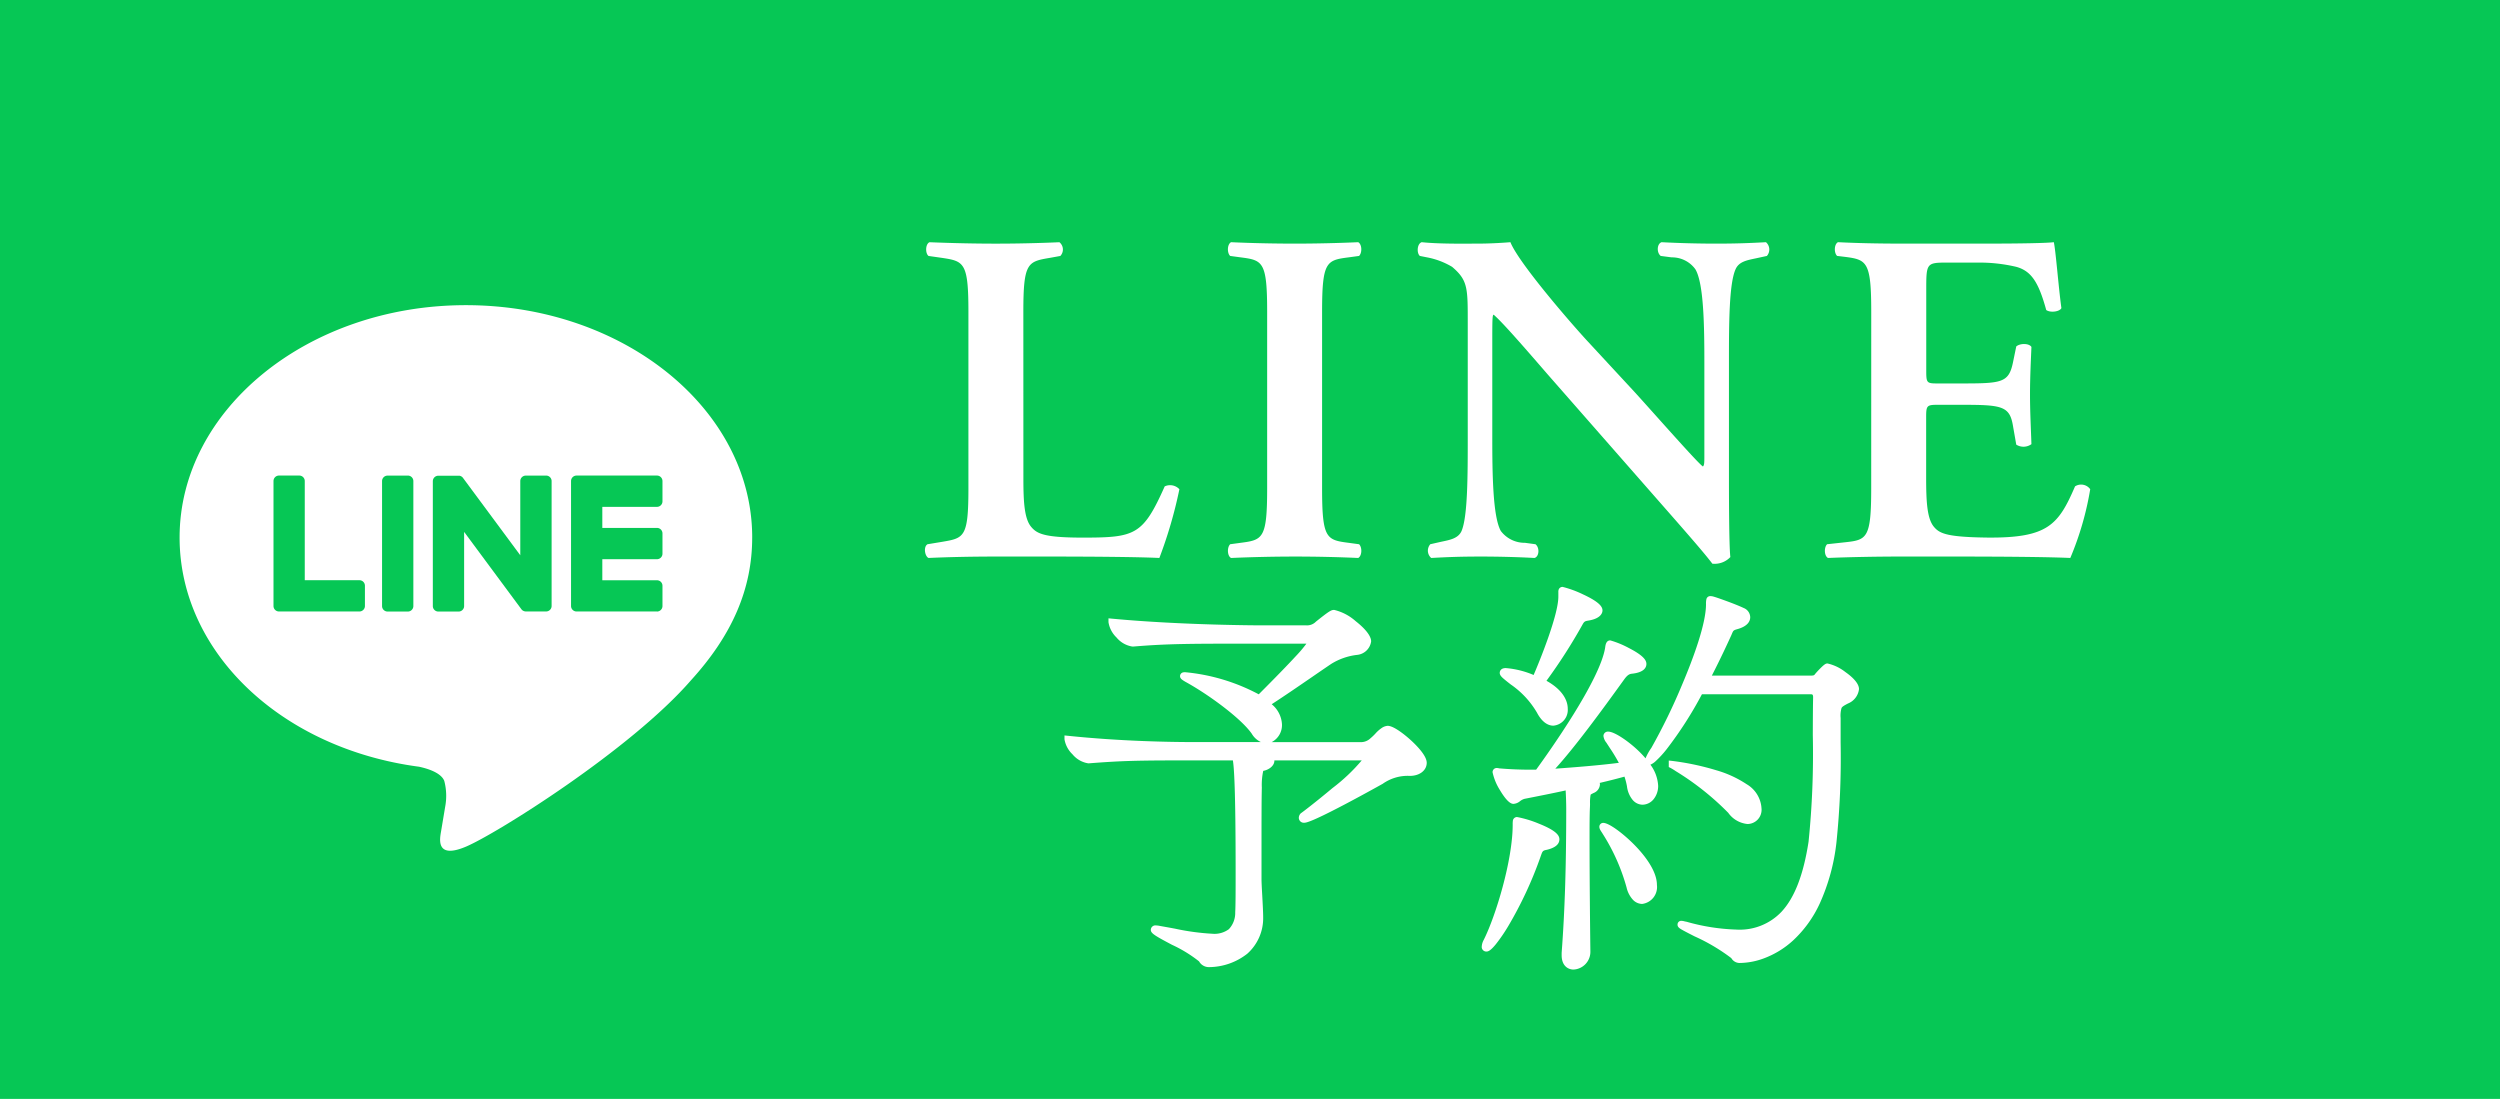 <svg xmlns="http://www.w3.org/2000/svg" xmlns:xlink="http://www.w3.org/1999/xlink" width="273" height="120.5" viewBox="0 0 273 120.5"><defs><filter id="a" x="101.633" y="49.47" width="115.989" height="71.03" filterUnits="userSpaceOnUse"><feOffset input="SourceAlpha"/><feGaussianBlur stdDeviation="5" result="b"/><feFlood flood-color="#071c0e" flood-opacity="0.549"/><feComposite operator="in" in2="b"/><feComposite in="SourceGraphic"/></filter><filter id="c" x="86" y="11.444" width="157.256" height="65.116" filterUnits="userSpaceOnUse"><feOffset input="SourceAlpha"/><feGaussianBlur stdDeviation="5" result="d"/><feFlood flood-color="#27621f" flood-opacity="0.549"/><feComposite operator="in" in2="d"/><feComposite in="SourceGraphic"/></filter></defs><g transform="translate(-13897 9472)"><rect width="273" height="120" transform="translate(13897 -9472)" fill="#06c755"/><path d="M72.634,93.774H21.14A21.14,21.14,0,0,1,0,72.634V21.141A21.141,21.141,0,0,1,21.14,0H72.634a21.14,21.14,0,0,1,21.14,21.141V72.634a21.14,21.14,0,0,1-21.14,21.14" transform="translate(13901 -9455.774)" fill="#06c755"/><path d="M115.808,83.716c0-13.989-14.025-25.371-31.265-25.371S53.279,69.727,53.279,83.716c0,12.542,11.123,23.046,26.147,25.031,1.018.22,2.4.671,2.754,1.542a6.42,6.42,0,0,1,.1,2.827s-.367,2.206-.446,2.676c-.136.79-.628,3.092,2.708,1.686s18-10.6,24.564-18.151h0c4.531-4.969,6.7-10.012,6.7-15.611" transform="translate(13863.333 -9497.021)" fill="#fff"/><path d="M208.533,136.694h-8.784a.6.6,0,0,1-.6-.6v-.01h0v-13.62h0v-.013a.6.6,0,0,1,.6-.6h8.784a.6.6,0,0,1,.6.6v2.217a.6.6,0,0,1-.6.6h-5.969v2.3h5.969a.6.6,0,0,1,.6.6v2.217a.6.6,0,0,1-.6.6h-5.969v2.3h5.969a.6.6,0,0,1,.6.6V136.1a.6.6,0,0,1-.6.6" transform="translate(13760.209 -9541.92)" fill="#06c755"/><path d="M97.659,136.694a.6.6,0,0,0,.6-.6V133.88a.6.6,0,0,0-.6-.6h-5.97v-10.83a.6.6,0,0,0-.6-.6H88.875a.6.6,0,0,0-.6.6v13.634h0v.01a.6.6,0,0,0,.6.6h8.784Z" transform="translate(13838.591 -9541.92)" fill="#06c755"/><path d="M131.544,121.855h-2.217a.6.6,0,0,0-.6.6V136.1a.6.6,0,0,0,.6.6h2.217a.6.6,0,0,0,.6-.6V122.452a.6.6,0,0,0-.6-.6" transform="translate(13809.994 -9541.919)" fill="#06c755"/><path d="M160.011,121.855h-2.217a.6.6,0,0,0-.6.6v8.1l-6.243-8.431a.659.659,0,0,0-.048-.062l0,0-.036-.037-.011-.01-.033-.028-.016-.012-.032-.022-.018-.011-.033-.018-.019-.009-.035-.015-.02-.007-.036-.011-.021-.006-.035-.008-.025,0-.032,0h-2.257a.6.6,0,0,0-.6.6V136.1a.6.6,0,0,0,.6.6h2.217a.6.6,0,0,0,.6-.6v-8.1l6.251,8.441a.6.6,0,0,0,.154.15l.007,0,.038.023.017.009.029.014.029.013.019.007.041.013.008,0a.608.608,0,0,0,.156.021h2.205a.6.6,0,0,0,.6-.6V122.452a.6.6,0,0,0-.6-.6" transform="translate(13796.621 -9541.919)" fill="#06c755"/><rect width="95" height="95" transform="translate(13901 -9457)" fill="none"/><g transform="matrix(1, 0, 0, 1, 13897, -9472)" filter="url(#a)"><path d="M-24.611-31.435c.366,0,.5.091.5.274,0,.868-6.488,5.94-6.854,6.168a.346.346,0,0,0-.091.183.167.167,0,0,0,.183.183c.868,0,7.585-3.747,8.407-4.2a5.11,5.11,0,0,1,3.153-.914c.868,0,1.462-.457,1.462-1.051,0-1.005-3.061-3.655-3.884-3.655a1,1,0,0,0-.457.183c-.32.183-.777.777-1.188,1.1a1.87,1.87,0,0,1-1.188.5H-42.75c-2.01,0-7.722-.046-13.89-.685,0,.685,1.325,2.239,2.193,2.239h.091c3.61-.274,4.98-.32,11.514-.32h4.523c.137.594.366,2.01.366,12.565,0,1.919,0,3.7-.046,4.432-.137,2.01-1.1,2.7-2.879,2.7a39.008,39.008,0,0,1-5.574-.822,4.8,4.8,0,0,0-.594-.091c-.137,0-.183.046-.183.091,0,.411,4.615,2.376,5.209,3.244a.848.848,0,0,0,.777.457c3.2-.183,5.437-1.782,5.529-5.072,0-.914-.183-3.427-.183-4.112V-20.7c0-9.412,0-9.458.548-9.6.457-.091.868-.411.868-.731,0-.137-.091-.274-.32-.411Zm-6.077-12.748c.411,0,.548.137.548.274,0,.32-1.325,1.828-5.62,6.123A20.749,20.749,0,0,0-43.847-40.3c-.091,0-.183,0-.183.046s.137.137.366.274c2.422,1.325,6.168,4.021,7.4,5.8a1.565,1.565,0,0,0,1.279.868A1.555,1.555,0,0,0-33.658-35c0-.548-.228-1.279-1.371-2.239,2.147-1.371,5.072-3.427,6.9-4.66a7.291,7.291,0,0,1,2.97-1.051c.594-.091,1.234-.548,1.234-1.1,0-1.005-2.879-3.061-3.655-3.061-.183,0-.366.091-1.736,1.188a1.719,1.719,0,0,1-1.279.5H-35.44c-1.873,0-9.6-.091-16.4-.731,0,.731,1.325,2.285,2.239,2.285h.046c3.838-.32,6.26-.32,14.027-.32Zm58.027,8.5c0-1.325.046-1.416,1.005-1.919.685-.366,1.005-.822,1.005-1.234,0-.914-2.513-2.422-3.061-2.422a5.254,5.254,0,0,0-1.051,1.005.747.747,0,0,1-.731.32H13.038c1.051-2.01,1.873-3.792,2.376-4.889.228-.5.228-.731.868-.914.868-.228,1.188-.594,1.188-.959a.736.736,0,0,0-.457-.64,33.637,33.637,0,0,0-3.244-1.234.8.8,0,0,0-.274-.046c-.046,0-.091,0-.091.5,0,4.158-4.98,14.255-6.031,15.9a3.644,3.644,0,0,0-.64,1.234.045.045,0,0,0,.046.046c.274,0,2.193-1.553,5.574-7.722H24.415c.228,0,.685,0,.685.731-.091,4.478.091,12.108-.5,15.809-1.188,7.722-4.2,9.915-8.27,9.915a23.03,23.03,0,0,1-5.529-.868,3.827,3.827,0,0,0-.457-.091c-.046,0-.046,0-.046.046,0,.228,4.843,2.33,5.757,3.381.228.274.32.411.64.411,2.7,0,8.818-2.056,10.189-12.793a88.046,88.046,0,0,0,.457-10.874ZM-2.36-9.778c0,.822.411,1.188.914,1.188a1.566,1.566,0,0,0,1.462-1.6c-.046-3.61-.091-8.5-.091-12.062,0-1.6,0-2.924.046-3.747.046-1.645,0-1.508.594-1.828.366-.183.5-.411.5-.594,0-.137-.091-.274-.32-.411,1.416-.32,2.7-.64,3.61-.914a7.681,7.681,0,0,1,.411,1.462c.183,1.188.777,1.691,1.325,1.691a1.528,1.528,0,0,0,1.325-1.691c0-2.513-4.2-5.529-5.072-5.529-.091,0-.137.046-.137.091a1.413,1.413,0,0,0,.274.548,22.131,22.131,0,0,1,1.6,2.7c-2.239.32-5.666.594-8.453.777A109.792,109.792,0,0,0,3.854-40.208a1.445,1.445,0,0,1,1.051-.685c.868-.091,1.234-.366,1.234-.685,0-.822-3.381-2.193-3.564-2.193-.091,0-.137.091-.183.457-.548,3.564-5.848,11.1-7.722,13.661h-.96c-.914,0-2.147-.046-3.2-.137-.137,0-.228-.046-.32-.046s-.091.046-.091.091c0,.594,1.371,3.061,1.919,3.061.32,0,.64-.457,1.142-.548.914-.183,2.833-.548,4.889-1.005.046.685.091,1.6.091,2.513,0,5.848-.137,10.874-.5,15.718Zm-.366-39.157c0,2.376-2.6,8.453-2.878,9.047a10.113,10.113,0,0,0-3.244-.868q-.274,0-.274.137c0,.091.137.228.411.457A12.153,12.153,0,0,1-5.055-36.37c.457.822.96,1.142,1.416,1.142A1.348,1.348,0,0,0-2.451-36.69c0-1.188-1.1-2.239-2.513-2.924A60.034,60.034,0,0,0-.852-45.965c.274-.5.411-.64.96-.731.868-.137,1.234-.457,1.234-.731,0-.822-3.747-2.193-3.975-2.193-.091,0-.091.046-.091.183Zm-8.224,38.38c.457,0,3.2-3.61,5.529-10.052.228-.64.274-.914.959-1.051.777-.183,1.1-.457,1.1-.777,0-.868-3.884-2.056-4.249-2.056-.091,0-.091.137-.091.457,0,4.066-1.919,10.189-3.2,12.748a1.377,1.377,0,0,0-.183.594A.121.121,0,0,0-10.95-10.555ZM9.337-30.567a6.487,6.487,0,0,1,.594.366,30.333,30.333,0,0,1,5.8,4.615,2.661,2.661,0,0,0,1.828,1.1A1.184,1.184,0,0,0,18.7-25.815c0-3.747-9.367-4.8-9.367-4.8Zm-3.29,14.8c.64,0,1.234-.685,1.234-1.691,0-2.65-4.66-6.4-5.483-6.4a.045.045,0,0,0-.046.046c0,.091.091.228.274.5a22.146,22.146,0,0,1,2.7,6.031C5-16.22,5.545-15.763,6.047-15.763Z" transform="translate(173.27 114.09)" fill="#fff"/></g><path d="M-2.753-50.12A11.586,11.586,0,0,1-.52-49.3C1.361-48.428,1.6-47.9,1.6-47.546c0,.2-.112.879-1.555,1.107-.4.066-.45.106-.683.535a59.276,59.276,0,0,1-3.879,6.037c1.484.822,2.324,1.92,2.324,3.058a1.724,1.724,0,0,1-1.569,1.843c-.459,0-1.135-.232-1.749-1.338l0-.008a9.641,9.641,0,0,0-2.91-3.156c-.23-.179-.446-.349-.652-.52-.331-.276-.548-.477-.548-.749,0-.053.018-.518.655-.518a9.692,9.692,0,0,1,3.046.756c.649-1.5,2.7-6.535,2.7-8.554v-.5a.723.723,0,0,1,.039-.284A.447.447,0,0,1-2.753-50.12ZM.834-47.545c-.048-.082-.319-.438-1.7-1.071-.635-.292-1.238-.52-1.6-.644v.207a18.623,18.623,0,0,1-1.359,5.321c-.54,1.491-1.122,2.895-1.411,3.56a58.941,58.941,0,0,0,3.925-6.089l0-.005a1.43,1.43,0,0,1,1.231-.924C.556-47.29.785-47.476.834-47.545Zm-6.367,8.034-.34-.146a12.128,12.128,0,0,0-2.557-.788c.151.122.31.247.477.376a10.418,10.418,0,0,1,3.113,3.4c.339.608.723.943,1.082.943.438,0,.807-.5.807-1.081,0-.92-.859-1.885-2.3-2.581l-.277-.134Zm18.908-9.6a1.181,1.181,0,0,1,.395.065v0c.142.038.464.142,1.256.43.612.223,1.461.546,2.033.82l.006,0a1.112,1.112,0,0,1,.667.98c0,.429-.255,1.006-1.468,1.327-.367.105-.392.165-.53.491-.027.063-.057.135-.092.213-.38.829-1.133,2.471-2.1,4.351H24.387c.3,0,.343-.056.426-.168l.007-.009c.112-.14.357-.406.571-.62.452-.452.605-.528.778-.528a4.934,4.934,0,0,1,1.956.938c.678.478,1.486,1.19,1.486,1.865a1.932,1.932,0,0,1-1.207,1.57c-.435.228-.628.346-.7.492a2.97,2.97,0,0,0-.1,1.092v2.7a89.416,89.416,0,0,1-.46,10.922,22.02,22.02,0,0,1-1.825,6.645,12.787,12.787,0,0,1-2.894,4.013,9.738,9.738,0,0,1-3.179,1.957,7.751,7.751,0,0,1-2.669.513,1.042,1.042,0,0,1-.89-.5L15.644-9.6a20.612,20.612,0,0,0-3.99-2.36c-.474-.242-.884-.45-1.185-.615-.405-.221-.673-.368-.673-.653a.4.4,0,0,1,.426-.426,1.4,1.4,0,0,1,.32.052c.061.014.131.031.212.047l.02,0a22.16,22.16,0,0,0,5.434.856,6.285,6.285,0,0,0,4.936-1.941c1.435-1.54,2.4-4.042,2.958-7.651a94.331,94.331,0,0,0,.464-11.658c.005-1.5.01-2.907.034-4.1,0-.346-.09-.346-.3-.346H12.459A42.109,42.109,0,0,1,8.577-32.36a11.025,11.025,0,0,1-1.154,1.254,1.943,1.943,0,0,1-.59.4,4.228,4.228,0,0,1,.846,2.3,2.293,2.293,0,0,1-.493,1.465,1.591,1.591,0,0,1-1.213.606,1.447,1.447,0,0,1-1.086-.53,2.876,2.876,0,0,1-.614-1.478A7.7,7.7,0,0,0,4-29.4c-.719.2-1.636.438-2.7.684a.693.693,0,0,1,.022.176,1.071,1.071,0,0,1-.708.932l-.107.056a1.207,1.207,0,0,0-.2.118A4.592,4.592,0,0,0,.24-26.415c0,.1-.005.2-.008.308v.011c-.045.812-.045,2.162-.045,3.726,0,4.492.07,10.365.091,12.057v0a1.939,1.939,0,0,1-1.843,1.98c-.6,0-1.295-.411-1.295-1.569v-.257c.347-4.6.5-9.434.5-15.689,0-.732-.03-1.465-.063-2.045-1.5.328-2.892.6-3.839.788l-.623.123h-.007a1.415,1.415,0,0,0-.512.261,1.246,1.246,0,0,1-.7.293c-.165,0-.6,0-1.492-1.494a6.038,6.038,0,0,1-.807-1.948.448.448,0,0,1,.472-.472.926.926,0,0,1,.211.029.5.5,0,0,0,.109.017h.033c.962.084,2.175.136,3.165.136h.766c1.4-1.924,6.986-9.771,7.538-13.333.035-.277.1-.785.56-.785a10.137,10.137,0,0,1,2.024.83c1.7.873,1.92,1.391,1.92,1.744,0,.335-.2.92-1.575,1.064-.3.03-.494.16-.786.535-2.7,3.75-5.463,7.5-7.587,9.835,1.992-.139,4.827-.363,6.937-.637a18.521,18.521,0,0,0-.98-1.619c-.129-.2-.252-.383-.365-.564a1.429,1.429,0,0,1-.335-.755.486.486,0,0,1,.518-.472c.67,0,2.108.991,3.119,1.923A11.282,11.282,0,0,1,6.3-31.4a5.993,5.993,0,0,1,.635-1.14,64.38,64.38,0,0,0,3.378-6.948c1.182-2.791,2.591-6.574,2.591-8.744a2.193,2.193,0,0,1,.042-.54A.433.433,0,0,1,13.376-49.115Zm3.351,2c-.9-.429-2.608-1.027-3.061-1.174q0,.026,0,.055c0,2.3-1.442,6.185-2.652,9.041C9.9-36.567,8.709-34.149,8-32.853a42.631,42.631,0,0,0,3.9-6.1l.108-.2H24.3a1.135,1.135,0,0,1,.634.151,1.055,1.055,0,0,1,.433.96v.008c-.024,1.184-.029,2.595-.034,4.088a94.6,94.6,0,0,1-.473,11.773c-.579,3.763-1.61,6.4-3.153,8.052a7.086,7.086,0,0,1-5.493,2.183,18.286,18.286,0,0,1-3.659-.424A15.55,15.55,0,0,1,16.222-10.1l.049.058c.184.222.186.222.3.222a8.16,8.16,0,0,0,5.335-2.271,12.032,12.032,0,0,0,2.719-3.776,21.265,21.265,0,0,0,1.757-6.414,88.8,88.8,0,0,0,.454-10.826v-2.7a3.144,3.144,0,0,1,.186-1.444,2.123,2.123,0,0,1,1.023-.812c.5-.267.8-.6.8-.9,0-.144-.239-.586-1.142-1.227a5.945,5.945,0,0,0-1.466-.8,8.432,8.432,0,0,0-.822.843,1.115,1.115,0,0,1-1.032.467H12.29l.291-.557c1.093-2.09,1.954-3.969,2.367-4.871.031-.068.058-.131.084-.193a1.311,1.311,0,0,1,1.026-.928l.008,0c.558-.147.9-.373.9-.591C16.97-46.972,16.8-47.074,16.726-47.113ZM5.638-41.693c-.017-.046-.184-.392-1.5-1.066a15.738,15.738,0,0,0-1.486-.668l-.005.04v.011C2.114-39.9-2.691-32.942-4.723-30.124A107.4,107.4,0,0,0,3.426-40.549l.008-.011a1.816,1.816,0,0,1,1.314-.83C5.444-41.464,5.624-41.648,5.638-41.693Zm.336,14.6c.454,0,.944-.5.944-1.31,0-.955-.76-2.2-2.085-3.425a10.58,10.58,0,0,0-2.039-1.5c.08.124.164.253.252.387A16.2,16.2,0,0,1,4.31-30.754l.212.463-.042.006.112.279a8,8,0,0,1,.432,1.535l0,.01C5.18-27.45,5.633-27.092,5.974-27.092ZM.563-28.524a.545.545,0,0,0-.131-.1l-.814-.489.927-.209c1.482-.335,2.722-.648,3.584-.907l.034-.01-.144.021c-2.517.36-6.394.643-8.482.78l-.995.065.018-.019h-.967c-.977,0-2.168-.05-3.134-.13A7.975,7.975,0,0,0-9-28.413a4.17,4.17,0,0,0,.923,1.223,1.858,1.858,0,0,0,.245-.153,2.062,2.062,0,0,1,.8-.382l.622-.123c1.033-.2,2.595-.511,4.256-.88l.433-.1.03.443c.042.631.092,1.584.092,2.538,0,6.268-.155,11.121-.5,15.732V-9.9c0,.368.092.807.533.807A1.185,1.185,0,0,0-.484-10.306C-.505-12-.575-17.877-.575-22.371c0-1.636,0-2.929.046-3.762,0-.108.006-.209.008-.3.033-1.258.038-1.452.681-1.79l.1-.056.01-.005A.581.581,0,0,0,.563-28.524ZM-27.7-47.607a5.451,5.451,0,0,1,2.354,1.235c.628.492,1.682,1.433,1.682,2.207a1.714,1.714,0,0,1-1.554,1.472,6.828,6.828,0,0,0-2.816.99c-.573.386-1.257.856-1.981,1.354-1.466,1.007-3.109,2.136-4.507,3.042A3.043,3.043,0,0,1-33.4-35.118a2.092,2.092,0,0,1-1.129,1.949h9.841a1.509,1.509,0,0,0,.957-.424A5.847,5.847,0,0,0-23.2-34.1a3.708,3.708,0,0,1,.694-.615,1.307,1.307,0,0,1,.649-.235c.761,0,2.221,1.291,2.506,1.55.657.6,1.758,1.712,1.758,2.486,0,.83-.775,1.432-1.843,1.432a4.733,4.733,0,0,0-2.968.866l-.074.041c-1.6.892-3.04,1.67-4.265,2.312-3.623,1.9-4.065,1.9-4.254,1.9a.545.545,0,0,1-.564-.564.708.708,0,0,1,.2-.452l.031-.031.037-.023c.143-.09,1.711-1.294,3.408-2.718a19.943,19.943,0,0,0,3.193-3.02h-9.537q0,.015,0,.03c0,.562-.6.986-1.165,1.1l-.053.014A7.133,7.133,0,0,0-35.6-28.2c-.035,1.369-.035,3.632-.035,7.382v2.65c0,.308.039,1.019.081,1.772.05.9.1,1.84.1,2.341v.011a5.188,5.188,0,0,1-1.732,3.979A6.82,6.82,0,0,1-41.34-8.6h-.022a1.225,1.225,0,0,1-1.087-.616l0-.006a14.586,14.586,0,0,0-2.963-1.816c-1.933-1.023-2.312-1.257-2.312-1.643a.5.5,0,0,1,.564-.472,2.412,2.412,0,0,1,.431.056c.067.013.142.026.225.04.491.087.956.172,1.405.255A25.866,25.866,0,0,0-41-12.243a2.631,2.631,0,0,0,1.8-.5,2.588,2.588,0,0,0,.694-1.842c.045-.717.045-2.509.045-4.406,0-9.236-.178-11.443-.3-12.184h-4.211c-6.4,0-7.8.039-11.485.319h-.12a2.781,2.781,0,0,1-1.7-.984,2.934,2.934,0,0,1-.873-1.635V-33.9l.42.044c5.733.595,11.139.683,13.851.683H-35.7a2.274,2.274,0,0,1-1-.915c-1.142-1.644-4.678-4.263-7.268-5.68l-.013-.008c-.32-.192-.55-.33-.55-.6a.422.422,0,0,1,.375-.416,1.138,1.138,0,0,1,.188-.011,21.2,21.2,0,0,1,8.03,2.413c1.852-1.855,3.177-3.218,4.044-4.161a14.212,14.212,0,0,0,1.164-1.372l-.079,0H-35.65c-7.815,0-10.173,0-14,.319h-.077a2.8,2.8,0,0,1-1.741-.99,2.956,2.956,0,0,1-.878-1.675v-.418l.416.039c7.674.721,16.281.729,16.367.729h4.843a1.341,1.341,0,0,0,1.033-.413l.011-.008C-28.222-47.5-28.017-47.607-27.7-47.607Zm-7.4,13.8c.512,0,.944-.6.944-1.31,0-.225,0-.91-1.235-1.947l-.4-.334.437-.279c1.47-.938,3.3-2.192,4.906-3.3.726-.5,1.411-.969,1.985-1.356a7.626,7.626,0,0,1,3.12-1.111h0c.468-.072.911-.422.911-.72,0-.258-.478-.893-1.39-1.608A5.2,5.2,0,0,0-27.7-46.846h0a12.983,12.983,0,0,0-1.494,1.1l-.016.013a2.062,2.062,0,0,1-1.5.573h-4.843c-.084,0-8.315-.008-15.876-.681a3.526,3.526,0,0,0,.529.727,2.046,2.046,0,0,0,1.183.746h.03c3.845-.32,6.214-.32,14.043-.32h4.843c.884,0,.929.546.929.655,0,.227-.1.505-1.3,1.827-.9.989-2.35,2.482-4.433,4.565l-.218.218-.258-.167a21.9,21.9,0,0,0-6.63-2.336c2.323,1.4,5.494,3.744,6.647,5.409l.007.011A1.282,1.282,0,0,0-35.1-33.808Zm5.225,8.259c1.22-.557,3.463-1.706,7.035-3.692l.074-.041a5.476,5.476,0,0,1,3.338-.962c.627,0,1.081-.282,1.081-.67a4.653,4.653,0,0,0-1.509-1.923,5.64,5.64,0,0,0-1.989-1.352.991.991,0,0,0-.266.128l-.007,0a3.545,3.545,0,0,0-.529.487,6.313,6.313,0,0,1-.614.58l-.005,0a2.233,2.233,0,0,1-1.416.579H-42.869c-2.634,0-7.8-.083-13.345-.628a3.637,3.637,0,0,0,.506.68,2.064,2.064,0,0,0,1.143.741h.077c3.7-.281,5.108-.32,11.528-.32h4.826l.068.3c.122.528.375,1.626.375,12.65,0,1.909,0,3.713-.046,4.456a3.286,3.286,0,0,1-.951,2.364A3.322,3.322,0,0,1-41-11.481a26.239,26.239,0,0,1-4.244-.575l-.7-.128c.293.16.6.324.879.47a11.584,11.584,0,0,1,3.233,2.055c.181.253.263.293.455.295a6.08,6.08,0,0,0,3.692-1.279,4.457,4.457,0,0,0,1.466-3.418c0-.481-.054-1.443-.1-2.293-.042-.764-.082-1.485-.082-1.814v-2.65c0-4.715,0-7.081.069-8.3.065-1.141.179-1.52.768-1.667l.018,0a.812.812,0,0,0,.559-.341.536.536,0,0,0-.132-.1l-1.179-.707H-24.73c.769,0,.883.41.883.655,0,.276-.193.649-1.134,1.57-.558.546-1.329,1.234-2.291,2.045C-28.2-26.886-29.171-26.1-29.877-25.55ZM8.837-31.158l.423.047A28.613,28.613,0,0,1,14.015-30.1a11.94,11.94,0,0,1,3.327,1.527,3.275,3.275,0,0,1,1.623,2.64,1.552,1.552,0,0,1-1.523,1.706,2.923,2.923,0,0,1-2.113-1.225l0,0A29.882,29.882,0,0,0,9.6-30l0,0a6.48,6.48,0,0,0-.554-.342l-.208-.106v-.706Zm8.605,6.168c.463,0,.762-.371.762-.944,0-1.7-2.4-2.809-4.407-3.437a26.218,26.218,0,0,0-2.947-.719A27.426,27.426,0,0,1,15.9-25.956,2.4,2.4,0,0,0,17.442-24.99Zm-25.175,0a11.961,11.961,0,0,1,2.4.73c1.974.787,2.227,1.326,2.227,1.707,0,.544-.468.93-1.39,1.147l-.013,0c-.422.084-.446.151-.627.668l-.048.137a42.518,42.518,0,0,1-3.5,7.511A18.12,18.12,0,0,1-10.045-11.1c-.576.707-.833.8-1.024.8a.5.5,0,0,1-.518-.518,1.736,1.736,0,0,1,.223-.764c1.319-2.637,3.158-8.7,3.158-12.577a2.851,2.851,0,0,1,.016-.406A.463.463,0,0,1-7.733-24.99Zm3.868,2.447c-.024-.05-.243-.417-1.806-1.033a16.878,16.878,0,0,0-1.773-.587v.011a29.114,29.114,0,0,1-1.133,7.039,38.87,38.87,0,0,1-1.771,5.162,20.66,20.66,0,0,0,1.161-1.774A42.476,42.476,0,0,0-5.9-20.855l.046-.132c.2-.575.348-.991,1.19-1.162C-4.1-22.282-3.881-22.454-3.866-22.544Zm5.545-1.807c.651,0,2.2,1.193,3.319,2.316.95.95,2.545,2.794,2.545,4.461A1.856,1.856,0,0,1,5.928-15.5,1.41,1.41,0,0,1,4.9-15.98a2.956,2.956,0,0,1-.669-1.311A21.564,21.564,0,0,0,1.595-23.2l0-.007c-.232-.348-.338-.507-.338-.714A.422.422,0,0,1,1.679-24.351Zm4.249,8.087c.41,0,.853-.5.853-1.31,0-1.006-.83-2.419-2.277-3.879a14.314,14.314,0,0,0-1.926-1.64,23.61,23.61,0,0,1,2.392,5.6l0,.007C5.207-16.584,5.634-16.263,5.928-16.263Z" transform="translate(14070.392 -9357.791)" fill="#fff"/><g transform="matrix(1, 0, 0, 1, 13897, -9472)" filter="url(#c)"><path d="M-71.841-37.472c0-5.385.466-5.489,2.9-5.9l1.139-.207a1.022,1.022,0,0,0-.1-1.5c-2.278.1-4.609.155-6.887.155-2.382,0-4.712-.052-7.3-.155-.466.207-.466,1.243-.1,1.5l1.45.207c2.434.362,2.9.518,2.9,5.9v19.263c0,5.385-.466,5.437-2.9,5.851L-82.3-12.1c-.466.259-.311,1.295.1,1.5,2.175-.1,4.764-.155,7.4-.155h5.385c5.8,0,10.253.052,12.428.155A48.94,48.94,0,0,0-54.8-18.105a1.385,1.385,0,0,0-1.605-.311c-2.382,5.334-3.211,5.593-8.958,5.593-4.143,0-4.971-.414-5.593-1.139-.777-.88-.88-2.744-.88-5.334Zm32.623,0c0-5.489.466-5.644,2.9-5.955l1.139-.155c.362-.362.311-1.295-.1-1.5-2.278.1-4.609.155-6.887.155q-3.573,0-6.991-.155c-.414.207-.466,1.139-.1,1.5l1.139.155c2.434.311,2.9.466,2.9,5.955v19.263c0,5.489-.466,5.644-2.9,5.955l-1.139.155c-.362.362-.311,1.295.1,1.5,2.278-.1,4.712-.155,6.991-.155s4.609.052,6.887.155c.414-.207.466-1.139.1-1.5l-1.139-.155c-2.434-.311-2.9-.466-2.9-5.955ZM5.211-31.931c0-4.091,0-8.6.725-10.2.362-.829,1.243-.984,2.227-1.191l1.191-.259a1.062,1.062,0,0,0-.1-1.5c-1.864.1-3.211.155-5.437.155-2.02,0-3.935-.052-5.955-.155-.518.155-.57,1.139-.1,1.5l1.191.155a3.15,3.15,0,0,1,2.589,1.295c.932,1.553.984,6.317.984,10.2v10.1c0,.829,0,1.087-.155,1.243-.518-.311-5.334-5.8-7.508-8.182l-5.178-5.593c-1.812-1.968-7.457-8.492-8.337-10.719-1.243.1-2.486.155-3.573.155-1.295,0-4.143.052-6.11-.155-.518.155-.57,1.191-.207,1.5l.777.155a8.365,8.365,0,0,1,2.744,1.036c1.761,1.5,1.709,2.33,1.709,6.369V-23.75c0,4.091,0,8.6-.673,10.2-.362.829-1.295.984-2.278,1.191l-1.139.259a1.062,1.062,0,0,0,.1,1.5c1.812-.1,3.211-.155,5.385-.155,1.968,0,3.987.052,5.9.155.518-.155.57-1.139.1-1.5l-1.139-.155A3.258,3.258,0,0,1-19.7-13.548c-.88-1.553-.932-6.317-.932-10.2v-10.1c0-2.744,0-3.314.155-3.314.88.777,2.589,2.693,5.9,6.525L-2.453-16.811C1.276-12.565,2.57-11.063,3.4-9.975A2.362,2.362,0,0,0,5.366-10.7c-.155-1.191-.155-7.3-.155-8.855ZM20.746-18.209c0,5.489-.466,5.644-2.9,5.9L15.93-12.1c-.362.362-.311,1.295.1,1.5,2.33-.1,5.489-.155,7.767-.155h5.9c6.059,0,10.512.052,12.79.155a33.169,33.169,0,0,0,2.175-7.508,1.228,1.228,0,0,0-1.657-.311c-1.812,4.194-2.952,5.644-9.528,5.593-4.35-.052-5.23-.414-5.851-1.139-.777-.88-.88-2.744-.88-5.385v-6.576c0-1.295.052-1.4,1.243-1.4h2.486c4.505,0,5.385.1,5.748,2.278l.362,2.071a1.475,1.475,0,0,0,1.657-.052c-.052-1.657-.155-3.469-.155-5.437,0-1.916.1-3.78.155-5.178-.259-.414-1.243-.414-1.657-.052l-.362,1.761c-.466,2.227-1.243,2.278-5.748,2.278H28c-1.191,0-1.243-.052-1.243-1.4V-39.8c0-2.952,0-3.055,2.227-3.055h3.469a17.5,17.5,0,0,1,4.143.466c1.657.466,2.434,1.709,3.262,4.712.414.311,1.45.207,1.657-.207-.311-2.227-.621-6.317-.829-7.2-.673.1-3.677.155-6.991.155H23.8c-2.278,0-4.712-.052-6.68-.155-.414.207-.466,1.139-.1,1.5l.829.1c2.434.311,2.9.518,2.9,6.007Z" transform="translate(183.59 71.53)" fill="#fff"/></g></g></svg>